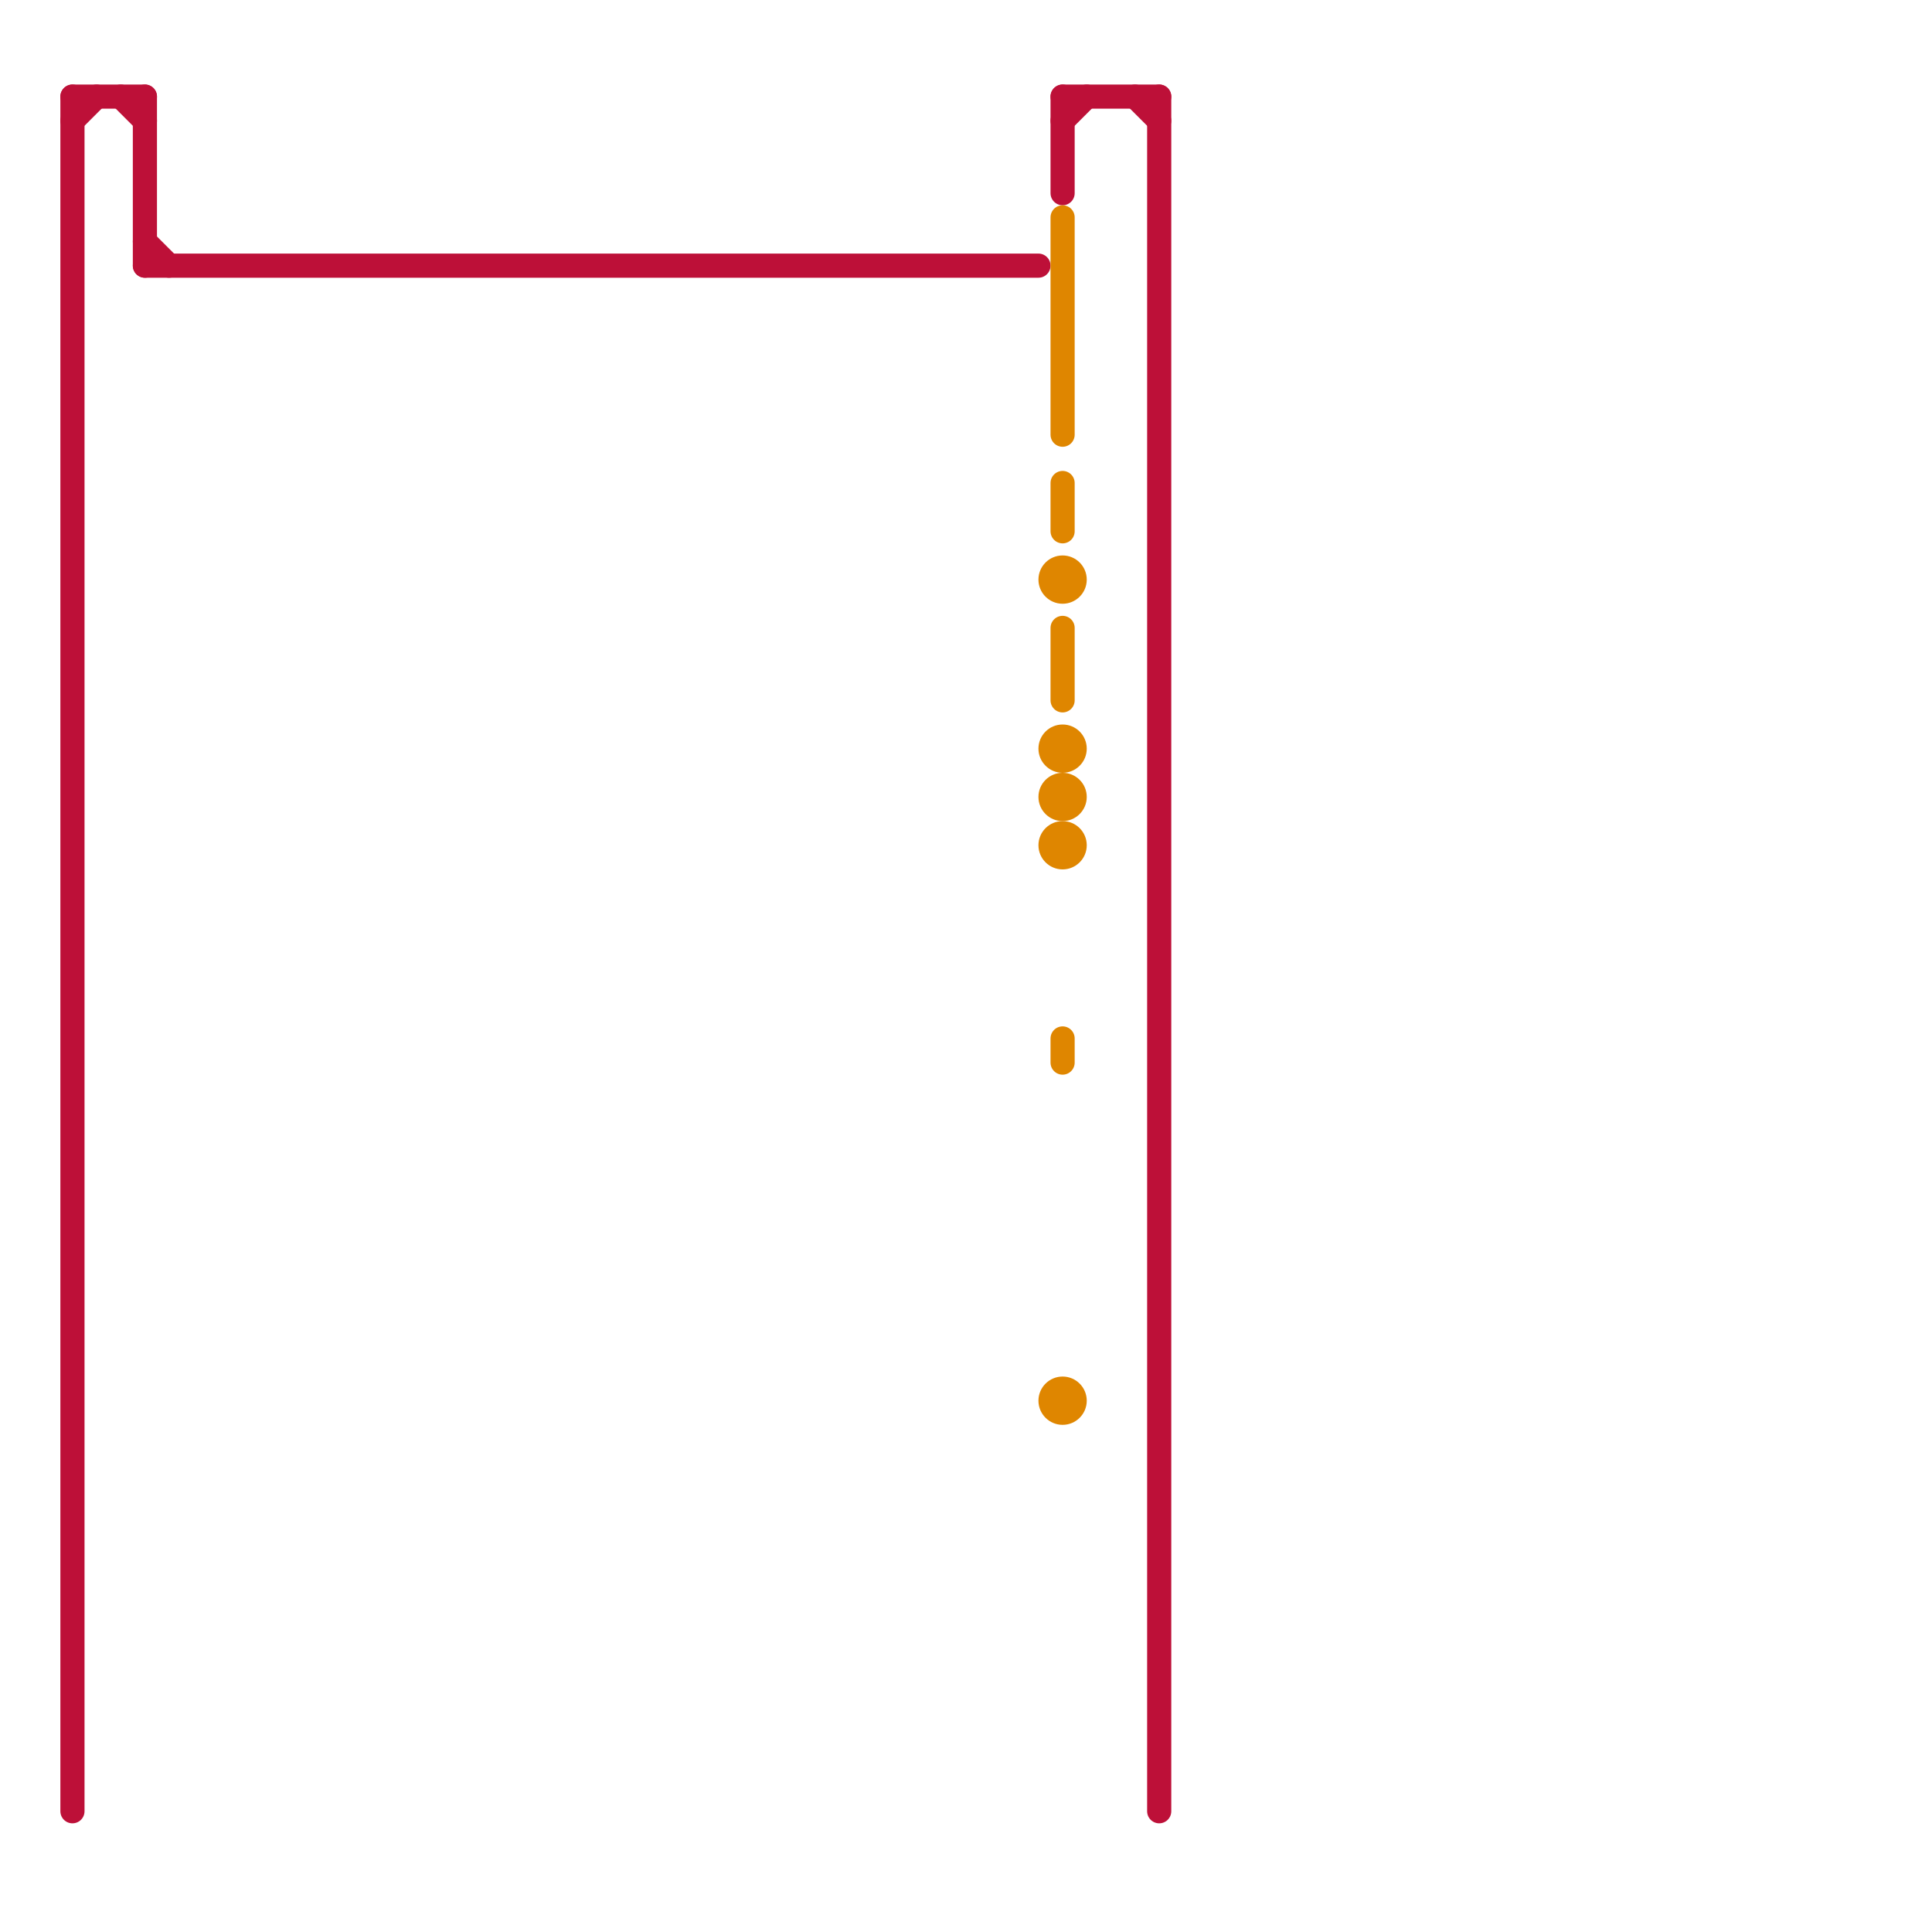 
<svg version="1.1" xmlns="http://www.w3.org/2000/svg" viewBox="0 0 80 80">
<style>line { stroke-width: 1; fill: none; stroke-linecap: round; stroke-linejoin: round; } .c0 { stroke: #bd1038 } .c1 { stroke: #df8600 }</style><line class="c0" x1="48" y1="4" x2="48" y2="75"/><line class="c0" x1="44" y1="4" x2="48" y2="4"/><line class="c0" x1="3" y1="4" x2="3" y2="75"/><line class="c0" x1="47" y1="4" x2="48" y2="5"/><line class="c0" x1="6" y1="4" x2="6" y2="11"/><line class="c0" x1="6" y1="10" x2="7" y2="11"/><line class="c0" x1="44" y1="5" x2="45" y2="4"/><line class="c0" x1="3" y1="4" x2="6" y2="4"/><line class="c0" x1="5" y1="4" x2="6" y2="5"/><line class="c0" x1="3" y1="5" x2="4" y2="4"/><line class="c0" x1="6" y1="11" x2="43" y2="11"/><line class="c0" x1="44" y1="4" x2="44" y2="8"/><line class="c1" x1="44" y1="43" x2="44" y2="44"/><line class="c1" x1="44" y1="9" x2="44" y2="18"/><line class="c1" x1="44" y1="26" x2="44" y2="29"/><line class="c1" x1="44" y1="20" x2="44" y2="22"/><circle cx="44" cy="35" r="1" fill="#df8600" /><circle cx="44" cy="58" r="1" fill="#df8600" /><circle cx="44" cy="31" r="1" fill="#df8600" /><circle cx="44" cy="24" r="1" fill="#df8600" /><circle cx="44" cy="33" r="1" fill="#df8600" />


</svg>

